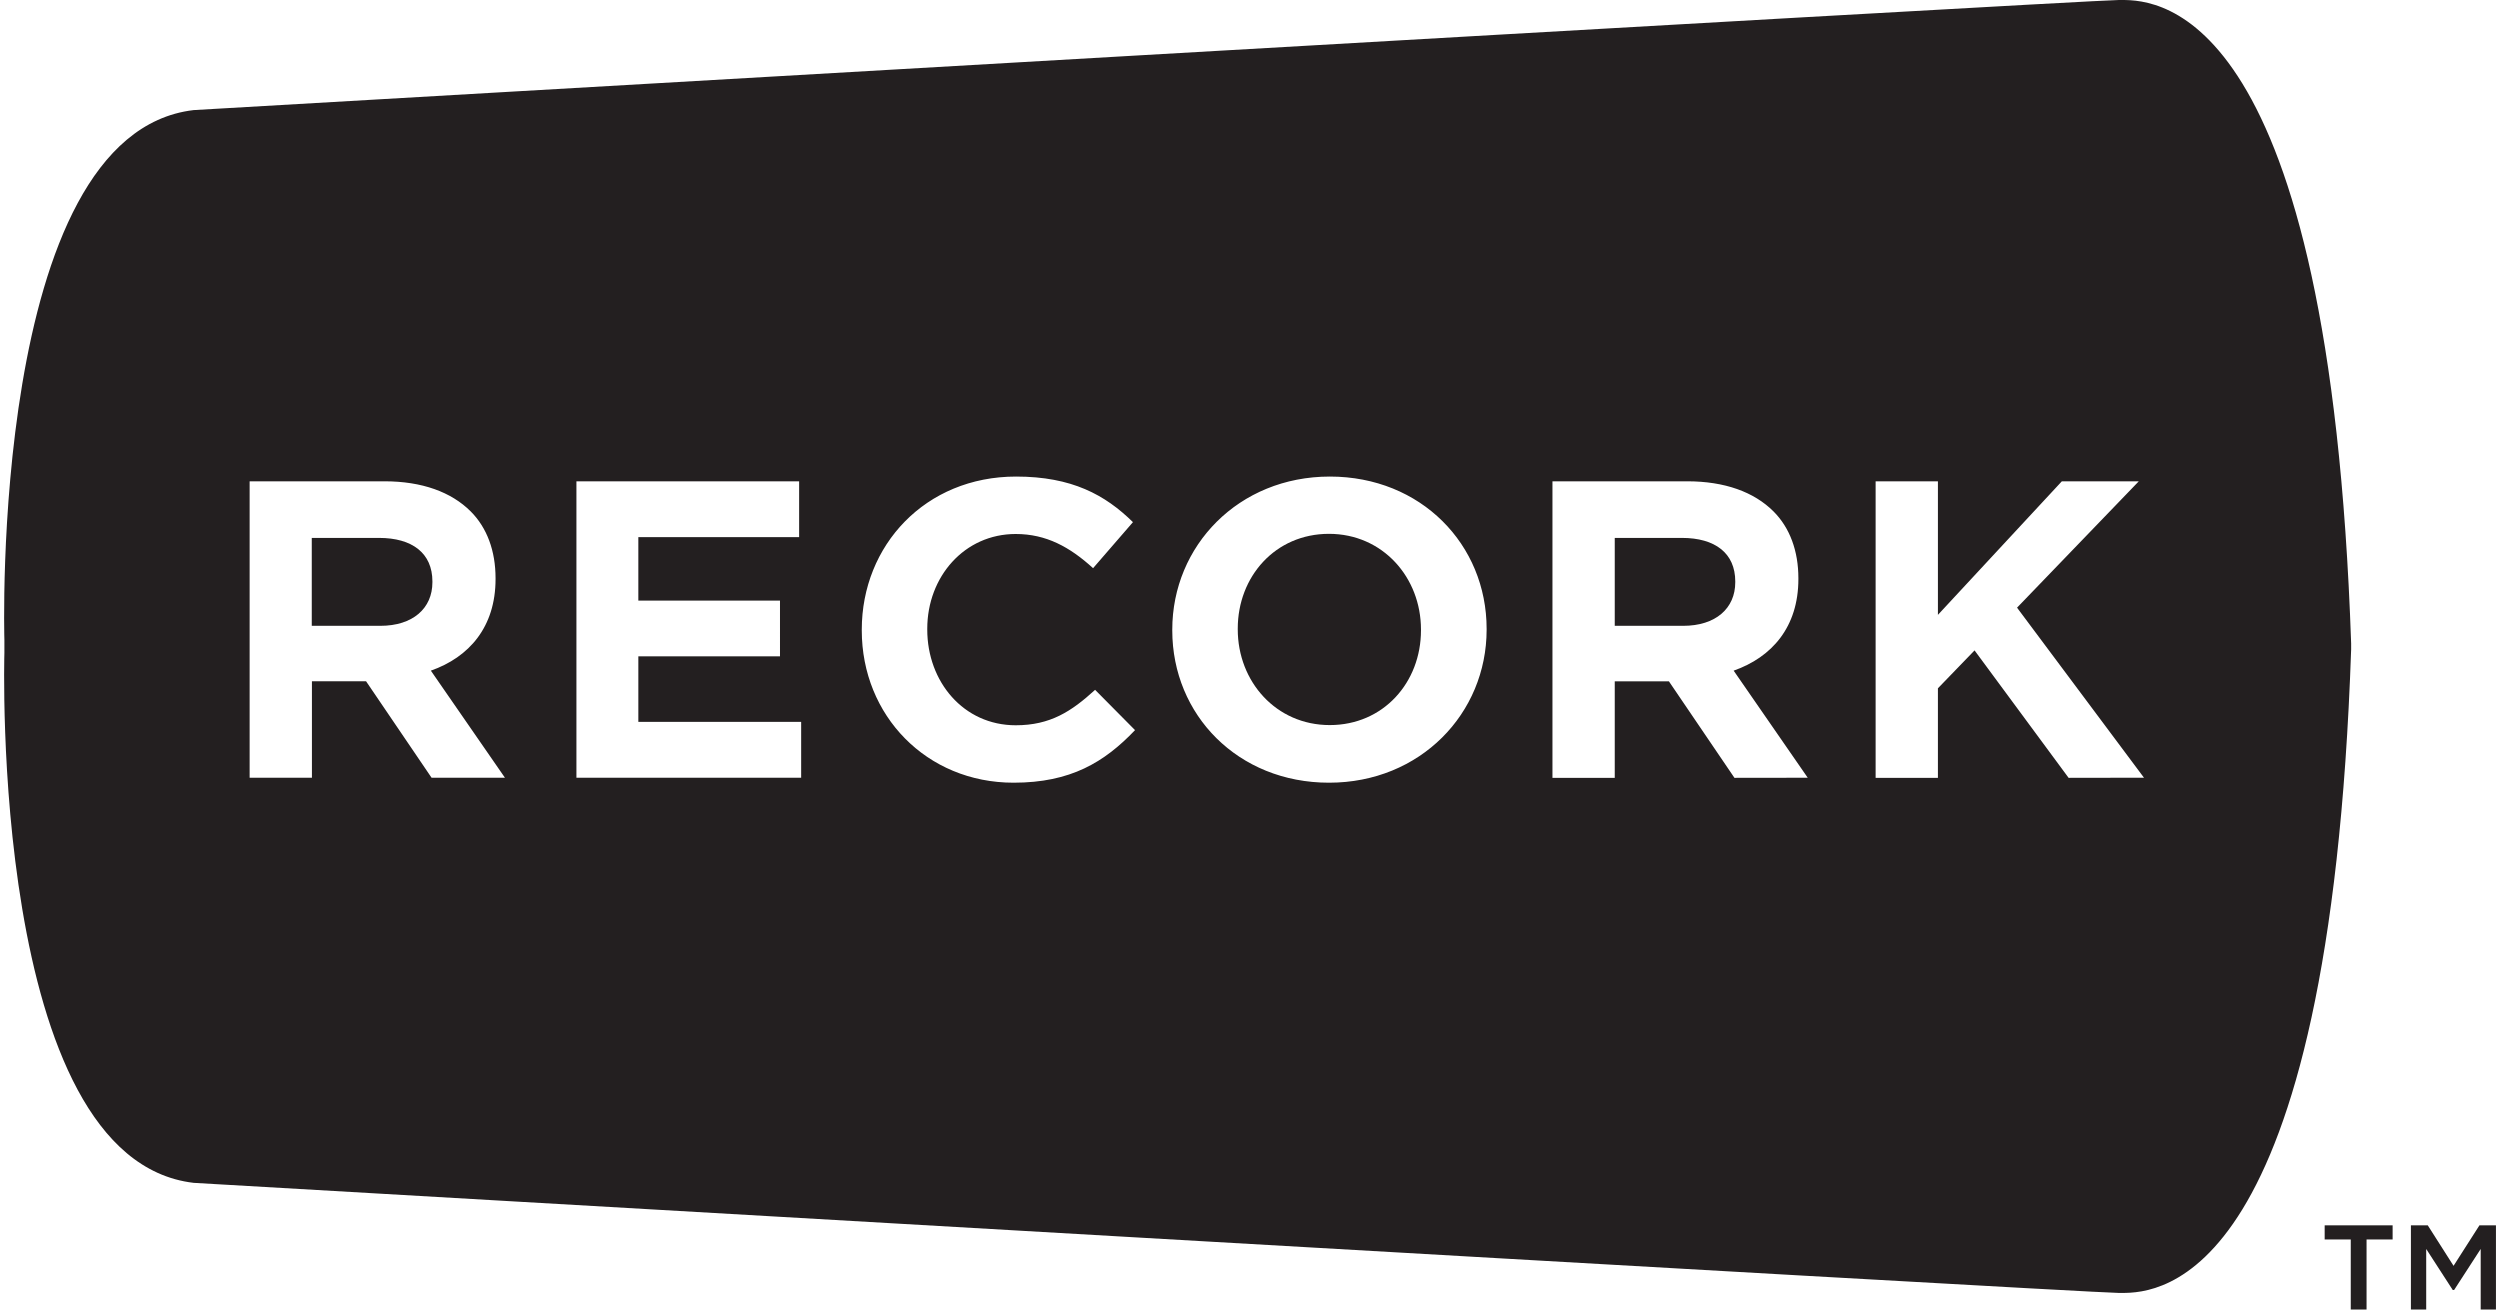 <svg aria-hidden="true" role="img" width="42" height="22" xmlns="http://www.w3.org/2000/svg" viewBox="0 0 788.77 414.54"><defs><style>.recorklogo_black-1{fill:#231f20;}</style></defs><title>ReCORKLogo_Black</title><path class="recorklogo_black-1" d="M840.2,535.11v4.49h8.26v22.17h5V539.6h8.25v-4.49Zm49,0L881,547.94l-8.17-12.83h-5.33v26.66h4.84V542.6l8.41,13h.42l8.42-13v19.17h4.83V535.11Z" transform="translate(-105.62 -147.23)"></path><path class="recorklogo_black-1" d="M525,316.22c-17,0-28.87,13.54-28.87,30v.25c0,16.5,12.11,30.29,29.12,30.29s28.88-13.52,28.88-30v-.26c0-16.49-12.12-30.28-29.13-30.28" transform="translate(-105.62 -147.23)"></path><path class="recorklogo_black-1" d="M653.62,331.3c0-9-6.44-13.79-16.88-13.79H615.47v27.83h21.66c10.3,0,16.49-5.53,16.49-13.79Z" transform="translate(-105.62 -147.23)"></path><path class="recorklogo_black-1" d="M848.58,350.93c-6.87-201-60.72-203.7-72.52-203.7h-1c-9.81,0-609.45,34.85-609.45,34.85-64.81,7.63-59.91,167.75-59.91,167.75v4.1s-4.9,160.11,59.91,167.74c0,0,599.64,34.85,609.45,34.85h1c11.79,0,65.65-2.71,72.52-203.7,0-.48,0-1.44,0-1.91M240.92,393.42l-20.74-30.54H203.05v30.54H183.33V299.59H226c11.86,0,21.14,3.36,27.32,9.54,5.16,5.16,7.86,12.5,7.86,21.14v.26c0,15.2-8.37,24.74-20.48,29l23.45,33.9Zm117,0H286.78V299.59h70.5v17.67h-50.9v20.1h44.84V355H306.38v20.74h51.54ZM425.17,395c-27.57,0-48.06-21.26-48.06-48.2v-.25c0-26.67,20.1-48.46,48.84-48.46,17.66,0,28.22,5.8,37,14.43l-12.62,14.57c-7.35-6.7-14.83-10.82-24.49-10.82-16.23,0-28,13.51-28,30v.26c0,16.49,11.46,30.29,28,30.29,10.95,0,17.66-4.39,25.13-11.22l12.64,12.76C453.91,388.53,443.22,395,425.17,395m149.74-48.45c0,26.55-21,48.45-49.88,48.45s-49.63-21.51-49.63-48.2v-.25c0-26.56,21-48.46,49.88-48.46s49.63,21.52,49.63,48.2Zm78.45,46.91-20.74-30.54H615.47v30.54H595.75V299.59h42.66c11.86,0,21.14,3.36,27.32,9.54,5.16,5.16,7.87,12.5,7.87,21.14v.26c0,15.2-8.38,24.74-20.49,29l23.45,33.9Zm105.78,0-29.77-40.34-11.6,12v28.35H698.05V299.59h19.72v42.28L757,299.59h24.36l-38.54,40L783,393.42Z" transform="translate(-105.62 -147.23)"></path><path class="recorklogo_black-1" d="M241.19,331.3c0-9-6.44-13.79-16.88-13.79H203v27.83H224.7c10.3,0,16.49-5.53,16.49-13.79Z" transform="translate(-105.62 -147.23)"></path></svg>

